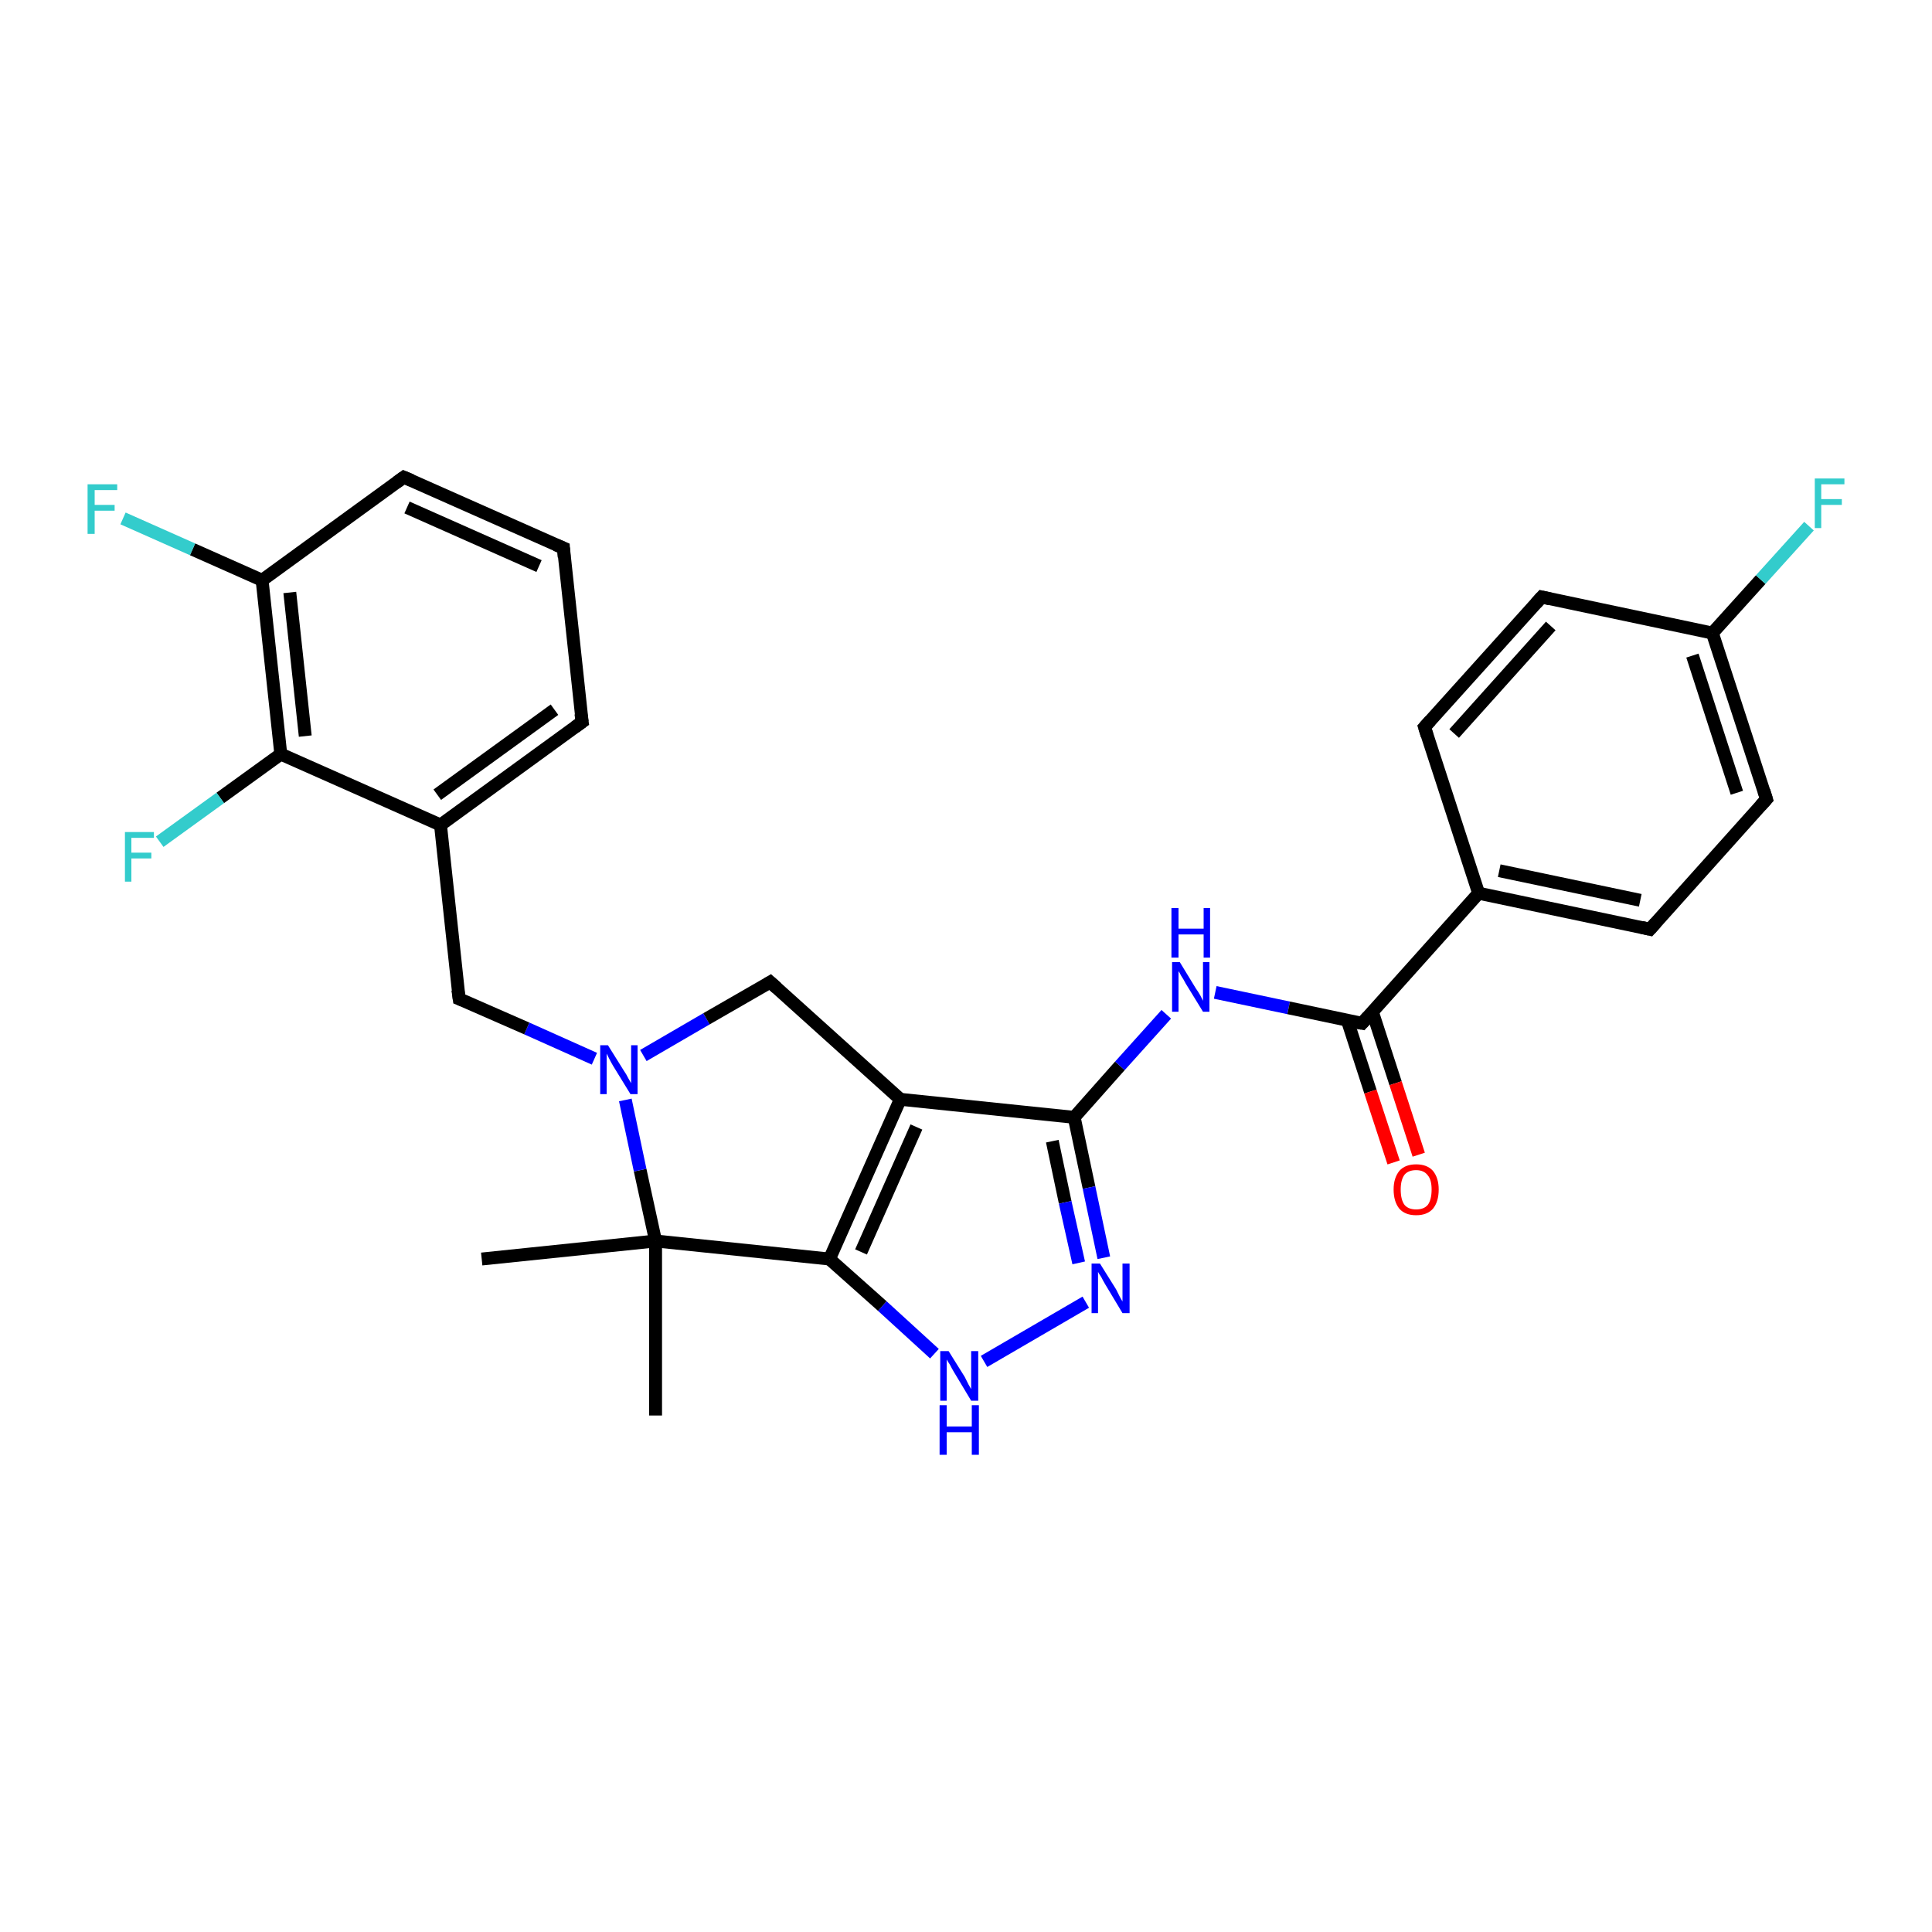 <?xml version='1.0' encoding='iso-8859-1'?>
<svg version='1.1' baseProfile='full'
              xmlns='http://www.w3.org/2000/svg'
                      xmlns:rdkit='http://www.rdkit.org/xml'
                      xmlns:xlink='http://www.w3.org/1999/xlink'
                  xml:space='preserve'
width='300px' height='300px' viewBox='0 0 300 300'>
<!-- END OF HEADER -->
<rect style='opacity:1.0;fill:#FFFFFF;stroke:none' width='300.0' height='300.0' x='0.0' y='0.0'> </rect>
<path class='bond-0 atom-0 atom-1' d='M 74.8,195.5 L 101.8,192.7' style='fill:none;fill-rule:evenodd;stroke:#000000;stroke-width:2.0px;stroke-linecap:butt;stroke-linejoin:miter;stroke-opacity:1' />
<path class='bond-1 atom-1 atom-2' d='M 101.8,192.7 L 101.8,219.8' style='fill:none;fill-rule:evenodd;stroke:#000000;stroke-width:2.0px;stroke-linecap:butt;stroke-linejoin:miter;stroke-opacity:1' />
<path class='bond-2 atom-1 atom-3' d='M 101.8,192.7 L 99.4,181.7' style='fill:none;fill-rule:evenodd;stroke:#000000;stroke-width:2.0px;stroke-linecap:butt;stroke-linejoin:miter;stroke-opacity:1' />
<path class='bond-2 atom-1 atom-3' d='M 99.4,181.7 L 97.1,170.8' style='fill:none;fill-rule:evenodd;stroke:#0000FF;stroke-width:2.0px;stroke-linecap:butt;stroke-linejoin:miter;stroke-opacity:1' />
<path class='bond-3 atom-3 atom-4' d='M 92.3,164.4 L 81.8,159.7' style='fill:none;fill-rule:evenodd;stroke:#0000FF;stroke-width:2.0px;stroke-linecap:butt;stroke-linejoin:miter;stroke-opacity:1' />
<path class='bond-3 atom-3 atom-4' d='M 81.8,159.7 L 71.3,155.1' style='fill:none;fill-rule:evenodd;stroke:#000000;stroke-width:2.0px;stroke-linecap:butt;stroke-linejoin:miter;stroke-opacity:1' />
<path class='bond-4 atom-4 atom-5' d='M 71.3,155.1 L 68.4,128.1' style='fill:none;fill-rule:evenodd;stroke:#000000;stroke-width:2.0px;stroke-linecap:butt;stroke-linejoin:miter;stroke-opacity:1' />
<path class='bond-5 atom-5 atom-6' d='M 68.4,128.1 L 90.4,112.1' style='fill:none;fill-rule:evenodd;stroke:#000000;stroke-width:2.0px;stroke-linecap:butt;stroke-linejoin:miter;stroke-opacity:1' />
<path class='bond-5 atom-5 atom-6' d='M 67.9,123.4 L 86.1,110.2' style='fill:none;fill-rule:evenodd;stroke:#000000;stroke-width:2.0px;stroke-linecap:butt;stroke-linejoin:miter;stroke-opacity:1' />
<path class='bond-6 atom-6 atom-7' d='M 90.4,112.1 L 87.5,85.1' style='fill:none;fill-rule:evenodd;stroke:#000000;stroke-width:2.0px;stroke-linecap:butt;stroke-linejoin:miter;stroke-opacity:1' />
<path class='bond-7 atom-7 atom-8' d='M 87.5,85.1 L 62.7,74.1' style='fill:none;fill-rule:evenodd;stroke:#000000;stroke-width:2.0px;stroke-linecap:butt;stroke-linejoin:miter;stroke-opacity:1' />
<path class='bond-7 atom-7 atom-8' d='M 83.7,87.9 L 63.2,78.8' style='fill:none;fill-rule:evenodd;stroke:#000000;stroke-width:2.0px;stroke-linecap:butt;stroke-linejoin:miter;stroke-opacity:1' />
<path class='bond-8 atom-8 atom-9' d='M 62.7,74.1 L 40.7,90.1' style='fill:none;fill-rule:evenodd;stroke:#000000;stroke-width:2.0px;stroke-linecap:butt;stroke-linejoin:miter;stroke-opacity:1' />
<path class='bond-9 atom-9 atom-10' d='M 40.7,90.1 L 29.9,85.3' style='fill:none;fill-rule:evenodd;stroke:#000000;stroke-width:2.0px;stroke-linecap:butt;stroke-linejoin:miter;stroke-opacity:1' />
<path class='bond-9 atom-9 atom-10' d='M 29.9,85.3 L 19.1,80.5' style='fill:none;fill-rule:evenodd;stroke:#33CCCC;stroke-width:2.0px;stroke-linecap:butt;stroke-linejoin:miter;stroke-opacity:1' />
<path class='bond-10 atom-9 atom-11' d='M 40.7,90.1 L 43.6,117.1' style='fill:none;fill-rule:evenodd;stroke:#000000;stroke-width:2.0px;stroke-linecap:butt;stroke-linejoin:miter;stroke-opacity:1' />
<path class='bond-10 atom-9 atom-11' d='M 45.0,92.0 L 47.4,114.3' style='fill:none;fill-rule:evenodd;stroke:#000000;stroke-width:2.0px;stroke-linecap:butt;stroke-linejoin:miter;stroke-opacity:1' />
<path class='bond-11 atom-11 atom-12' d='M 43.6,117.1 L 34.2,123.9' style='fill:none;fill-rule:evenodd;stroke:#000000;stroke-width:2.0px;stroke-linecap:butt;stroke-linejoin:miter;stroke-opacity:1' />
<path class='bond-11 atom-11 atom-12' d='M 34.2,123.9 L 24.8,130.7' style='fill:none;fill-rule:evenodd;stroke:#33CCCC;stroke-width:2.0px;stroke-linecap:butt;stroke-linejoin:miter;stroke-opacity:1' />
<path class='bond-12 atom-3 atom-13' d='M 99.9,163.9 L 109.7,158.2' style='fill:none;fill-rule:evenodd;stroke:#0000FF;stroke-width:2.0px;stroke-linecap:butt;stroke-linejoin:miter;stroke-opacity:1' />
<path class='bond-12 atom-3 atom-13' d='M 109.7,158.2 L 119.6,152.5' style='fill:none;fill-rule:evenodd;stroke:#000000;stroke-width:2.0px;stroke-linecap:butt;stroke-linejoin:miter;stroke-opacity:1' />
<path class='bond-13 atom-13 atom-14' d='M 119.6,152.5 L 139.8,170.7' style='fill:none;fill-rule:evenodd;stroke:#000000;stroke-width:2.0px;stroke-linecap:butt;stroke-linejoin:miter;stroke-opacity:1' />
<path class='bond-14 atom-14 atom-15' d='M 139.8,170.7 L 166.8,173.5' style='fill:none;fill-rule:evenodd;stroke:#000000;stroke-width:2.0px;stroke-linecap:butt;stroke-linejoin:miter;stroke-opacity:1' />
<path class='bond-15 atom-15 atom-16' d='M 166.8,173.5 L 173.9,165.5' style='fill:none;fill-rule:evenodd;stroke:#000000;stroke-width:2.0px;stroke-linecap:butt;stroke-linejoin:miter;stroke-opacity:1' />
<path class='bond-15 atom-15 atom-16' d='M 173.9,165.5 L 181.1,157.5' style='fill:none;fill-rule:evenodd;stroke:#0000FF;stroke-width:2.0px;stroke-linecap:butt;stroke-linejoin:miter;stroke-opacity:1' />
<path class='bond-16 atom-16 atom-17' d='M 188.7,154.1 L 200.1,156.5' style='fill:none;fill-rule:evenodd;stroke:#0000FF;stroke-width:2.0px;stroke-linecap:butt;stroke-linejoin:miter;stroke-opacity:1' />
<path class='bond-16 atom-16 atom-17' d='M 200.1,156.5 L 211.5,158.9' style='fill:none;fill-rule:evenodd;stroke:#000000;stroke-width:2.0px;stroke-linecap:butt;stroke-linejoin:miter;stroke-opacity:1' />
<path class='bond-17 atom-17 atom-18' d='M 209.2,158.4 L 212.8,169.5' style='fill:none;fill-rule:evenodd;stroke:#000000;stroke-width:2.0px;stroke-linecap:butt;stroke-linejoin:miter;stroke-opacity:1' />
<path class='bond-17 atom-17 atom-18' d='M 212.8,169.5 L 216.4,180.5' style='fill:none;fill-rule:evenodd;stroke:#FF0000;stroke-width:2.0px;stroke-linecap:butt;stroke-linejoin:miter;stroke-opacity:1' />
<path class='bond-17 atom-17 atom-18' d='M 213.1,157.1 L 216.7,168.2' style='fill:none;fill-rule:evenodd;stroke:#000000;stroke-width:2.0px;stroke-linecap:butt;stroke-linejoin:miter;stroke-opacity:1' />
<path class='bond-17 atom-17 atom-18' d='M 216.7,168.2 L 220.3,179.3' style='fill:none;fill-rule:evenodd;stroke:#FF0000;stroke-width:2.0px;stroke-linecap:butt;stroke-linejoin:miter;stroke-opacity:1' />
<path class='bond-18 atom-17 atom-19' d='M 211.5,158.9 L 229.6,138.7' style='fill:none;fill-rule:evenodd;stroke:#000000;stroke-width:2.0px;stroke-linecap:butt;stroke-linejoin:miter;stroke-opacity:1' />
<path class='bond-19 atom-19 atom-20' d='M 229.6,138.7 L 256.2,144.3' style='fill:none;fill-rule:evenodd;stroke:#000000;stroke-width:2.0px;stroke-linecap:butt;stroke-linejoin:miter;stroke-opacity:1' />
<path class='bond-19 atom-19 atom-20' d='M 232.8,135.2 L 254.7,139.8' style='fill:none;fill-rule:evenodd;stroke:#000000;stroke-width:2.0px;stroke-linecap:butt;stroke-linejoin:miter;stroke-opacity:1' />
<path class='bond-20 atom-20 atom-21' d='M 256.2,144.3 L 274.3,124.1' style='fill:none;fill-rule:evenodd;stroke:#000000;stroke-width:2.0px;stroke-linecap:butt;stroke-linejoin:miter;stroke-opacity:1' />
<path class='bond-21 atom-21 atom-22' d='M 274.3,124.1 L 265.9,98.3' style='fill:none;fill-rule:evenodd;stroke:#000000;stroke-width:2.0px;stroke-linecap:butt;stroke-linejoin:miter;stroke-opacity:1' />
<path class='bond-21 atom-21 atom-22' d='M 269.7,123.1 L 262.8,101.8' style='fill:none;fill-rule:evenodd;stroke:#000000;stroke-width:2.0px;stroke-linecap:butt;stroke-linejoin:miter;stroke-opacity:1' />
<path class='bond-22 atom-22 atom-23' d='M 265.9,98.3 L 273.4,90.0' style='fill:none;fill-rule:evenodd;stroke:#000000;stroke-width:2.0px;stroke-linecap:butt;stroke-linejoin:miter;stroke-opacity:1' />
<path class='bond-22 atom-22 atom-23' d='M 273.4,90.0 L 280.9,81.7' style='fill:none;fill-rule:evenodd;stroke:#33CCCC;stroke-width:2.0px;stroke-linecap:butt;stroke-linejoin:miter;stroke-opacity:1' />
<path class='bond-23 atom-22 atom-24' d='M 265.9,98.3 L 239.4,92.7' style='fill:none;fill-rule:evenodd;stroke:#000000;stroke-width:2.0px;stroke-linecap:butt;stroke-linejoin:miter;stroke-opacity:1' />
<path class='bond-24 atom-24 atom-25' d='M 239.4,92.7 L 221.2,112.9' style='fill:none;fill-rule:evenodd;stroke:#000000;stroke-width:2.0px;stroke-linecap:butt;stroke-linejoin:miter;stroke-opacity:1' />
<path class='bond-24 atom-24 atom-25' d='M 240.8,97.2 L 225.8,113.9' style='fill:none;fill-rule:evenodd;stroke:#000000;stroke-width:2.0px;stroke-linecap:butt;stroke-linejoin:miter;stroke-opacity:1' />
<path class='bond-25 atom-15 atom-26' d='M 166.8,173.5 L 169.1,184.4' style='fill:none;fill-rule:evenodd;stroke:#000000;stroke-width:2.0px;stroke-linecap:butt;stroke-linejoin:miter;stroke-opacity:1' />
<path class='bond-25 atom-15 atom-26' d='M 169.1,184.4 L 171.4,195.3' style='fill:none;fill-rule:evenodd;stroke:#0000FF;stroke-width:2.0px;stroke-linecap:butt;stroke-linejoin:miter;stroke-opacity:1' />
<path class='bond-25 atom-15 atom-26' d='M 163.4,177.2 L 165.4,186.7' style='fill:none;fill-rule:evenodd;stroke:#000000;stroke-width:2.0px;stroke-linecap:butt;stroke-linejoin:miter;stroke-opacity:1' />
<path class='bond-25 atom-15 atom-26' d='M 165.4,186.7 L 167.5,196.1' style='fill:none;fill-rule:evenodd;stroke:#0000FF;stroke-width:2.0px;stroke-linecap:butt;stroke-linejoin:miter;stroke-opacity:1' />
<path class='bond-26 atom-26 atom-27' d='M 168.6,202.2 L 152.8,211.4' style='fill:none;fill-rule:evenodd;stroke:#0000FF;stroke-width:2.0px;stroke-linecap:butt;stroke-linejoin:miter;stroke-opacity:1' />
<path class='bond-27 atom-27 atom-28' d='M 145.1,210.2 L 137.0,202.8' style='fill:none;fill-rule:evenodd;stroke:#0000FF;stroke-width:2.0px;stroke-linecap:butt;stroke-linejoin:miter;stroke-opacity:1' />
<path class='bond-27 atom-27 atom-28' d='M 137.0,202.8 L 128.8,195.5' style='fill:none;fill-rule:evenodd;stroke:#000000;stroke-width:2.0px;stroke-linecap:butt;stroke-linejoin:miter;stroke-opacity:1' />
<path class='bond-28 atom-28 atom-1' d='M 128.8,195.5 L 101.8,192.7' style='fill:none;fill-rule:evenodd;stroke:#000000;stroke-width:2.0px;stroke-linecap:butt;stroke-linejoin:miter;stroke-opacity:1' />
<path class='bond-29 atom-11 atom-5' d='M 43.6,117.1 L 68.4,128.1' style='fill:none;fill-rule:evenodd;stroke:#000000;stroke-width:2.0px;stroke-linecap:butt;stroke-linejoin:miter;stroke-opacity:1' />
<path class='bond-30 atom-28 atom-14' d='M 128.8,195.5 L 139.8,170.7' style='fill:none;fill-rule:evenodd;stroke:#000000;stroke-width:2.0px;stroke-linecap:butt;stroke-linejoin:miter;stroke-opacity:1' />
<path class='bond-30 atom-28 atom-14' d='M 133.7,194.4 L 142.3,175.0' style='fill:none;fill-rule:evenodd;stroke:#000000;stroke-width:2.0px;stroke-linecap:butt;stroke-linejoin:miter;stroke-opacity:1' />
<path class='bond-31 atom-25 atom-19' d='M 221.2,112.9 L 229.6,138.7' style='fill:none;fill-rule:evenodd;stroke:#000000;stroke-width:2.0px;stroke-linecap:butt;stroke-linejoin:miter;stroke-opacity:1' />
<path d='M 71.8,155.3 L 71.3,155.1 L 71.1,153.7' style='fill:none;stroke:#000000;stroke-width:2.0px;stroke-linecap:butt;stroke-linejoin:miter;stroke-opacity:1;' />
<path d='M 89.3,112.9 L 90.4,112.1 L 90.2,110.8' style='fill:none;stroke:#000000;stroke-width:2.0px;stroke-linecap:butt;stroke-linejoin:miter;stroke-opacity:1;' />
<path d='M 87.6,86.5 L 87.5,85.1 L 86.3,84.6' style='fill:none;stroke:#000000;stroke-width:2.0px;stroke-linecap:butt;stroke-linejoin:miter;stroke-opacity:1;' />
<path d='M 63.9,74.6 L 62.7,74.1 L 61.6,74.9' style='fill:none;stroke:#000000;stroke-width:2.0px;stroke-linecap:butt;stroke-linejoin:miter;stroke-opacity:1;' />
<path d='M 119.1,152.8 L 119.6,152.5 L 120.6,153.4' style='fill:none;stroke:#000000;stroke-width:2.0px;stroke-linecap:butt;stroke-linejoin:miter;stroke-opacity:1;' />
<path d='M 210.9,158.8 L 211.5,158.9 L 212.4,157.9' style='fill:none;stroke:#000000;stroke-width:2.0px;stroke-linecap:butt;stroke-linejoin:miter;stroke-opacity:1;' />
<path d='M 254.9,144.0 L 256.2,144.3 L 257.1,143.3' style='fill:none;stroke:#000000;stroke-width:2.0px;stroke-linecap:butt;stroke-linejoin:miter;stroke-opacity:1;' />
<path d='M 273.4,125.1 L 274.3,124.1 L 273.9,122.8' style='fill:none;stroke:#000000;stroke-width:2.0px;stroke-linecap:butt;stroke-linejoin:miter;stroke-opacity:1;' />
<path d='M 240.7,93.0 L 239.4,92.7 L 238.5,93.7' style='fill:none;stroke:#000000;stroke-width:2.0px;stroke-linecap:butt;stroke-linejoin:miter;stroke-opacity:1;' />
<path d='M 222.1,111.9 L 221.2,112.9 L 221.6,114.2' style='fill:none;stroke:#000000;stroke-width:2.0px;stroke-linecap:butt;stroke-linejoin:miter;stroke-opacity:1;' />
<path class='atom-3' d='M 94.4 162.3
L 96.9 166.3
Q 97.2 166.7, 97.6 167.5
Q 98.0 168.2, 98.0 168.2
L 98.0 162.3
L 99.0 162.3
L 99.0 169.9
L 97.9 169.9
L 95.2 165.5
Q 94.9 165.0, 94.6 164.4
Q 94.3 163.8, 94.2 163.6
L 94.2 169.9
L 93.2 169.9
L 93.2 162.3
L 94.4 162.3
' fill='#0000FF'/>
<path class='atom-10' d='M 13.6 75.2
L 18.2 75.2
L 18.2 76.1
L 14.7 76.1
L 14.7 78.4
L 17.8 78.4
L 17.8 79.3
L 14.7 79.3
L 14.7 82.9
L 13.6 82.9
L 13.6 75.2
' fill='#33CCCC'/>
<path class='atom-12' d='M 19.4 129.2
L 23.9 129.2
L 23.9 130.1
L 20.4 130.1
L 20.4 132.4
L 23.5 132.4
L 23.5 133.3
L 20.4 133.3
L 20.4 136.9
L 19.4 136.9
L 19.4 129.2
' fill='#33CCCC'/>
<path class='atom-16' d='M 183.2 149.4
L 185.7 153.5
Q 186.0 153.9, 186.4 154.6
Q 186.8 155.4, 186.8 155.4
L 186.8 149.4
L 187.8 149.4
L 187.8 157.1
L 186.8 157.1
L 184.1 152.7
Q 183.8 152.1, 183.4 151.5
Q 183.1 150.9, 183.0 150.8
L 183.0 157.1
L 182.0 157.1
L 182.0 149.4
L 183.2 149.4
' fill='#0000FF'/>
<path class='atom-16' d='M 181.9 141.0
L 183.0 141.0
L 183.0 144.2
L 186.9 144.2
L 186.9 141.0
L 187.9 141.0
L 187.9 148.7
L 186.9 148.7
L 186.9 145.1
L 183.0 145.1
L 183.0 148.7
L 181.9 148.7
L 181.9 141.0
' fill='#0000FF'/>
<path class='atom-18' d='M 216.4 184.7
Q 216.4 182.9, 217.3 181.8
Q 218.2 180.8, 219.9 180.8
Q 221.6 180.8, 222.5 181.8
Q 223.4 182.9, 223.4 184.7
Q 223.4 186.6, 222.5 187.7
Q 221.6 188.7, 219.9 188.7
Q 218.2 188.7, 217.3 187.7
Q 216.4 186.6, 216.4 184.7
M 219.9 187.8
Q 221.1 187.8, 221.7 187.1
Q 222.3 186.3, 222.3 184.7
Q 222.3 183.2, 221.7 182.5
Q 221.1 181.7, 219.9 181.7
Q 218.7 181.7, 218.1 182.4
Q 217.5 183.2, 217.5 184.7
Q 217.5 186.3, 218.1 187.1
Q 218.7 187.8, 219.9 187.8
' fill='#FF0000'/>
<path class='atom-23' d='M 281.8 74.3
L 286.4 74.3
L 286.4 75.2
L 282.8 75.2
L 282.8 77.5
L 286.0 77.5
L 286.0 78.4
L 282.8 78.4
L 282.8 82.0
L 281.8 82.0
L 281.8 74.3
' fill='#33CCCC'/>
<path class='atom-26' d='M 170.8 196.2
L 173.3 200.2
Q 173.5 200.6, 173.9 201.4
Q 174.3 202.1, 174.3 202.1
L 174.3 196.2
L 175.4 196.2
L 175.4 203.9
L 174.3 203.9
L 171.6 199.4
Q 171.3 198.9, 171.0 198.3
Q 170.6 197.7, 170.5 197.5
L 170.5 203.9
L 169.5 203.9
L 169.5 196.2
L 170.8 196.2
' fill='#0000FF'/>
<path class='atom-27' d='M 147.3 209.8
L 149.8 213.8
Q 150.0 214.2, 150.4 215.0
Q 150.8 215.7, 150.8 215.7
L 150.8 209.8
L 151.9 209.8
L 151.9 217.5
L 150.8 217.5
L 148.1 213.0
Q 147.8 212.5, 147.5 211.9
Q 147.1 211.3, 147.0 211.1
L 147.0 217.5
L 146.0 217.5
L 146.0 209.8
L 147.3 209.8
' fill='#0000FF'/>
<path class='atom-27' d='M 145.9 218.2
L 147.0 218.2
L 147.0 221.5
L 150.9 221.5
L 150.9 218.2
L 152.0 218.2
L 152.0 225.9
L 150.9 225.9
L 150.9 222.4
L 147.0 222.4
L 147.0 225.9
L 145.9 225.9
L 145.9 218.2
' fill='#0000FF'/>
</svg>
